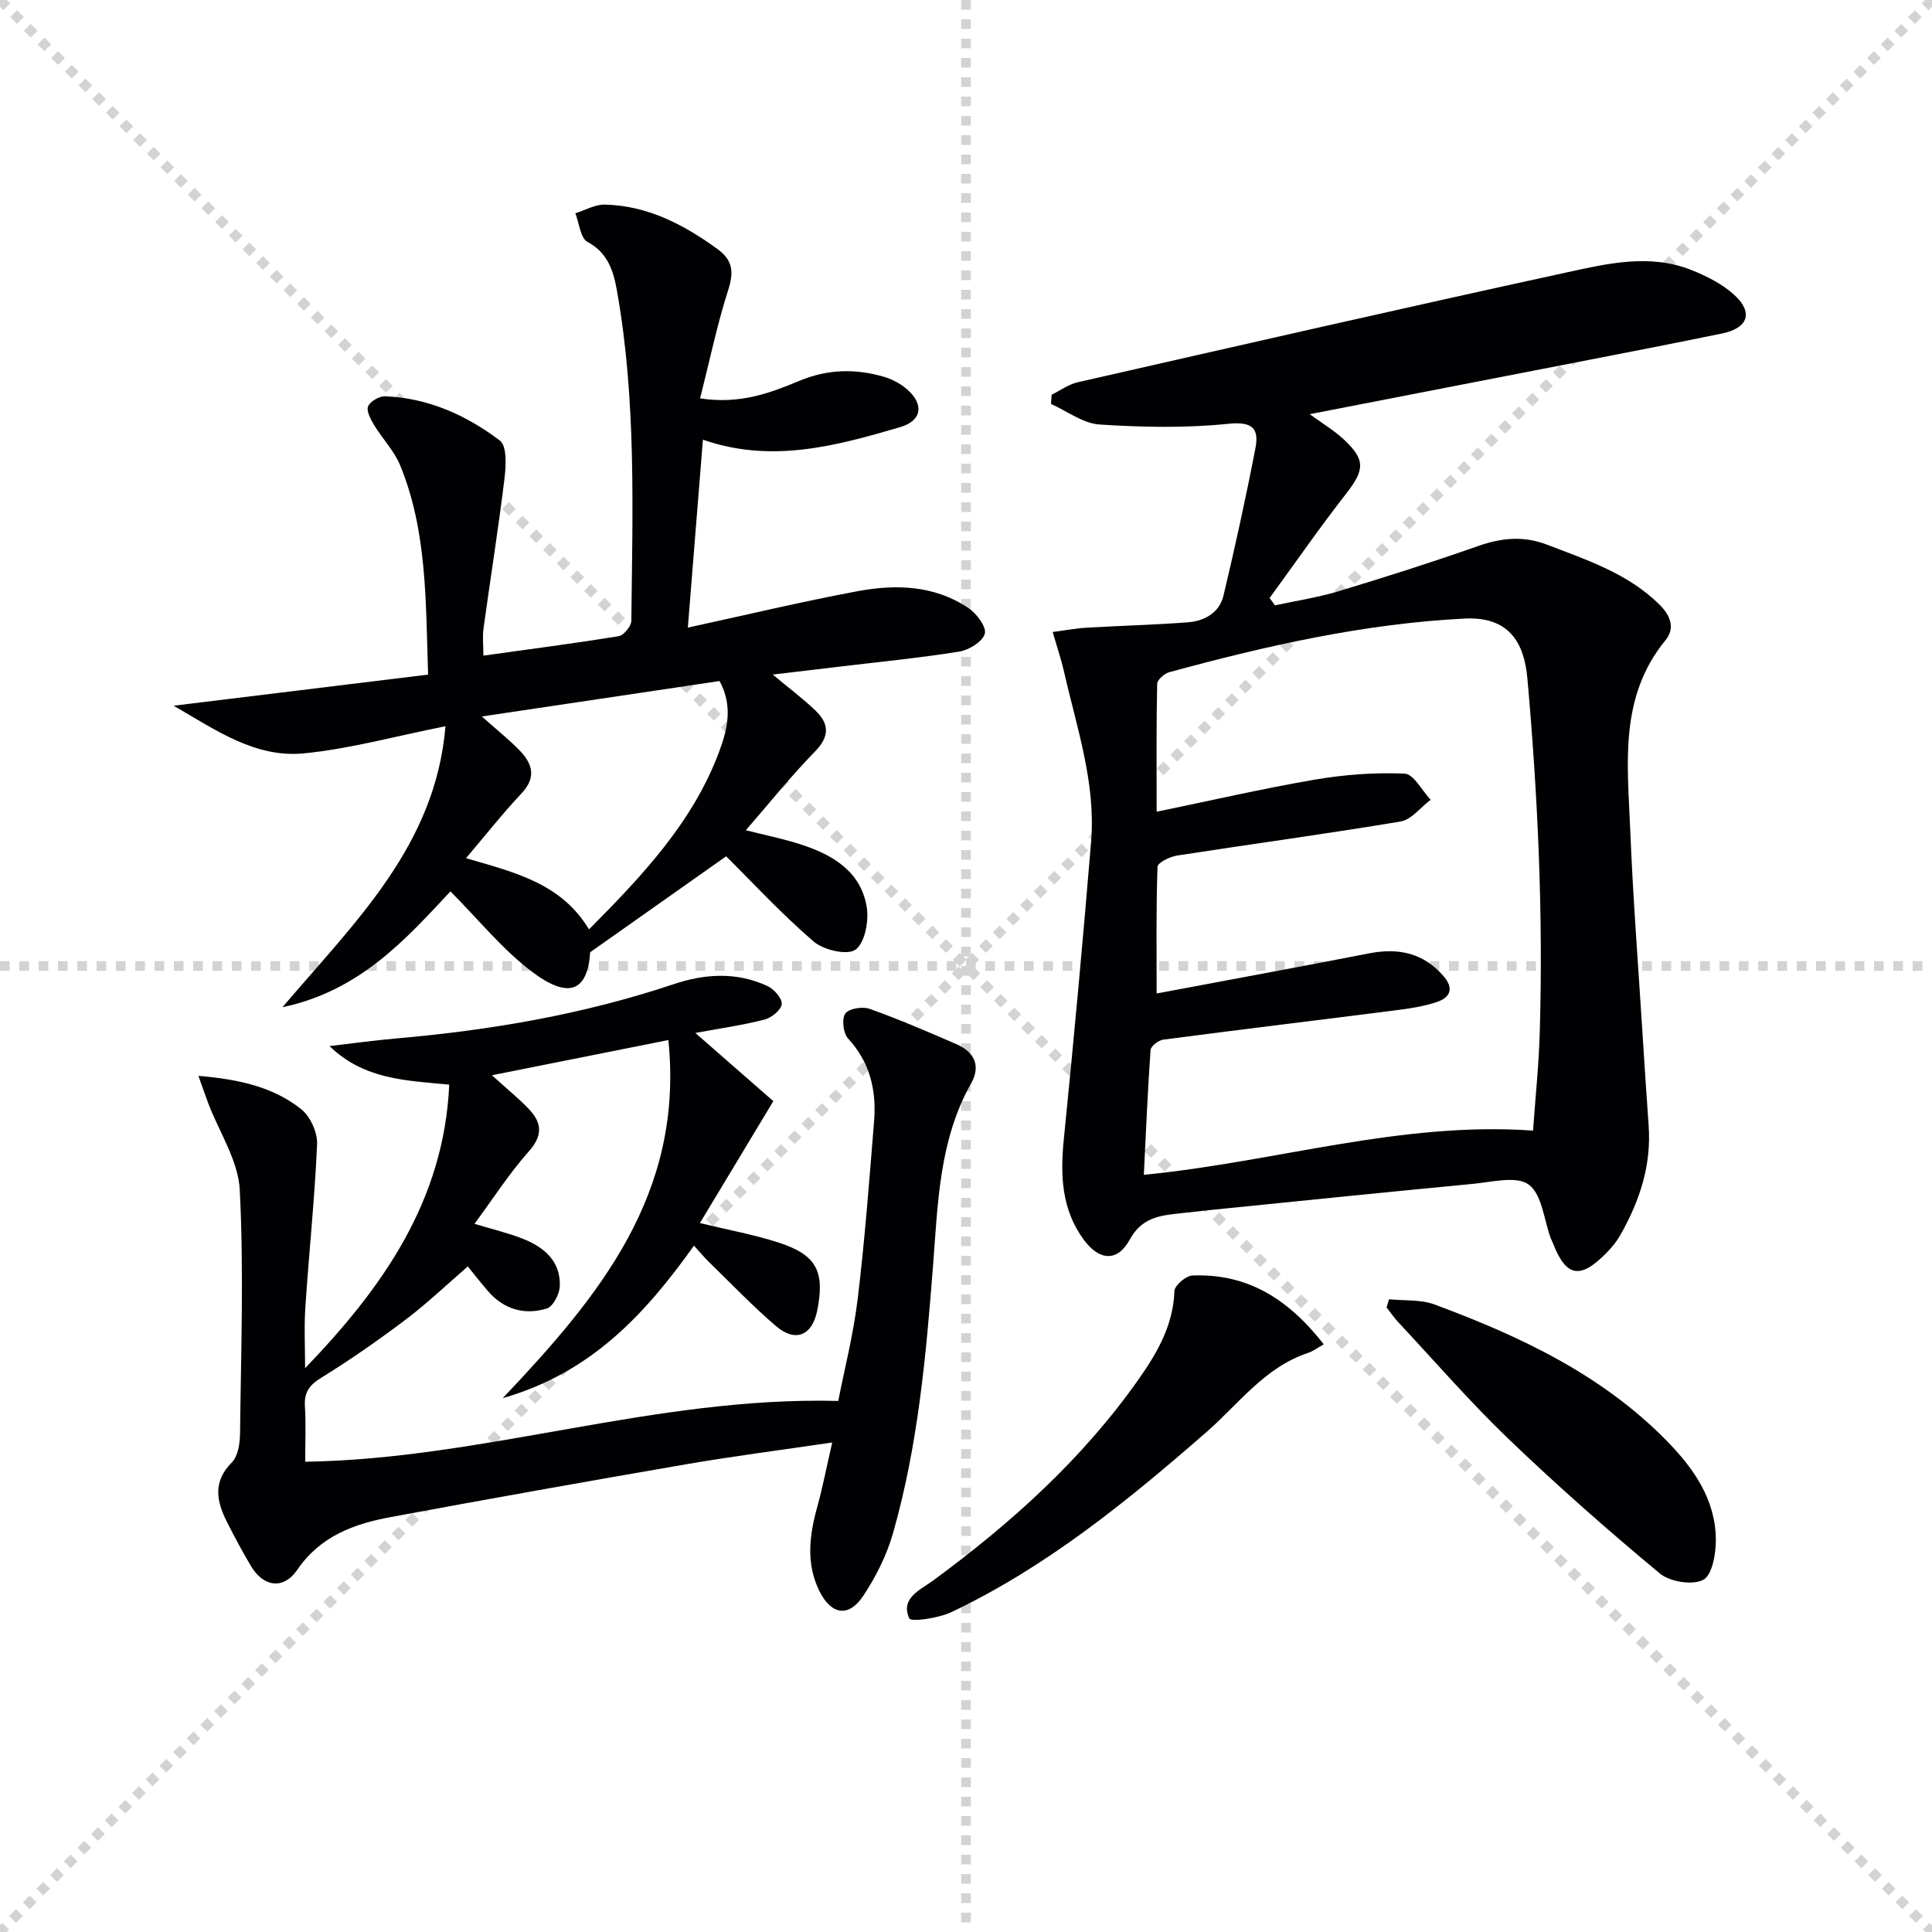 <svg enable-background="new 0 0 400 400" viewBox="0 0 400 400" xmlns="http://www.w3.org/2000/svg"><g stroke="lightgray" stroke-dasharray="1,1" stroke-width="1" transform="scale(2, 2)"><line x1="0" y1="0" x2="200" y2="200"></line><line x1="200" y1="0" x2="0" y2="200"></line><line x1="100" y1="0" x2="100" y2="200"></line><line x1="0" y1="100" x2="200" y2="100"></line></g><g fill="#010103"><path d="m217.95 130.85c2.52-.33 4.76-.76 7.01-.89 6.96-.41 13.94-.59 20.9-1.11 3.5-.26 6.6-1.96 7.45-5.54 2.41-10.12 4.64-20.29 6.61-30.5.78-4.05-.56-5.59-5.57-5.07-8.83.91-17.83.73-26.71.15-3.42-.22-6.7-2.77-10.04-4.25.04-.64.09-1.28.13-1.92 1.8-.88 3.51-2.15 5.41-2.58 33.66-7.66 67.31-15.36 101.04-22.7 8.52-1.86 17.33-3.98 26-.54 3.16 1.26 6.41 2.9 8.89 5.16 3.97 3.62 2.86 6.86-2.44 7.96-10.23 2.12-20.48 4.09-30.73 6.09-18.04 3.52-36.08 7.01-54.73 10.64 2.67 1.95 5.02 3.35 6.97 5.16 4.63 4.29 4.41 6.36.54 11.33-5.48 7.03-10.57 14.37-15.82 21.57.37.51.74 1.01 1.11 1.52 4.38-.95 8.85-1.62 13.13-2.91 9.69-2.93 19.35-6 28.9-9.36 4.89-1.72 9.42-2.18 14.41-.25 8.24 3.17 16.59 5.91 23.12 12.32 2.38 2.33 3.32 4.95 1.28 7.44-9.66 11.78-7.83 25.65-7.29 39.2.56 13.94 1.64 27.87 2.52 41.8.41 6.47.82 12.94 1.29 19.41.61 8.28-1.88 15.75-5.91 22.81-.73 1.28-1.71 2.47-2.74 3.53-5.53 5.66-8.44 5.11-11.2-2.03-.12-.31-.29-.6-.41-.91-1.42-3.84-1.81-9.1-4.56-11.12-2.54-1.87-7.65-.52-11.59-.15-18.02 1.71-36.03 3.57-54.05 5.38-2.14.22-4.28.47-6.43.7-4.22.45-8.02.83-10.56 5.49-2.53 4.65-6.3 4.32-9.47.03-4.66-6.31-4.91-13.43-4.15-20.94 2.06-20.48 3.95-40.97 5.64-61.48 1.01-12.15-2.97-23.62-5.61-35.25-.59-2.56-1.44-5.06-2.34-8.19zm99.45 103.23c.48-6.8 1.19-13.55 1.39-20.32.73-24.48-.39-48.87-2.56-73.28-.67-7.51-3.85-12.88-13.04-12.41-20.84 1.06-41.06 5.64-61.1 11.1-1.02.28-2.5 1.57-2.51 2.42-.19 8.6-.11 17.2-.11 26.47 11.41-2.35 22.04-4.81 32.77-6.65 6.1-1.04 12.41-1.51 18.57-1.24 1.87.08 3.6 3.51 5.39 5.41-2.07 1.55-3.96 4.12-6.22 4.5-15.38 2.58-30.85 4.66-46.27 7.05-1.5.23-4.03 1.48-4.06 2.33-.3 8.58-.18 17.18-.18 26.23 15.18-2.85 29.64-5.52 44.07-8.32 6.03-1.17 11.2-.05 15.33 4.73 2.14 2.47 1.48 4.39-1.36 5.34-2.49.84-5.15 1.29-7.77 1.63-16.31 2.08-32.62 4.04-48.92 6.18-.98.13-2.55 1.35-2.61 2.15-.6 8.57-.96 17.15-1.39 25.83 27.25-2.64 53.08-11.1 80.58-9.15z"/><path d="m63.17 283.27c16.02-16.65 28.75-34.58 29.84-58.71-8.97-.85-17.66-1.05-24.79-7.98 4.57-.53 9.12-1.17 13.7-1.57 19.58-1.7 38.85-4.98 57.53-11.24 6.54-2.19 13.07-2.57 19.42.37 1.37.63 3.1 2.57 2.98 3.75-.12 1.21-2.12 2.84-3.58 3.21-4.59 1.17-9.32 1.84-14.31 2.76 5.8 5.07 11.22 9.81 16.15 14.12-5.46 9.07-10.28 17.08-15.2 25.24 5.9 1.44 11.27 2.4 16.41 4.08 7.76 2.54 9.49 5.98 7.88 14.02-1.04 5.21-4.51 6.69-8.57 3.21-4.79-4.11-9.17-8.69-13.7-13.1-1.05-1.02-2-2.16-3.25-3.53-10.03 14.04-21.16 26.29-39.59 31.57 20.13-21.23 37.52-42.36 34.29-74.14-12.23 2.44-23.63 4.71-36.53 7.29 3.41 3.1 5.74 4.95 7.76 7.12 2.61 2.8 2.76 5.4-.12 8.64-4.04 4.54-7.36 9.73-11.25 15 3.74 1.14 6.93 1.88 9.95 3.07 4.43 1.74 7.92 4.63 7.71 9.87-.07 1.62-1.4 4.19-2.69 4.59-4.61 1.42-8.89.19-12.16-3.58-1.72-1.99-3.33-4.07-4.19-5.13-4.29 3.7-8.34 7.58-12.78 10.94-5.68 4.3-11.55 8.39-17.6 12.13-2.46 1.52-3.52 3-3.35 5.85.23 3.78.06 7.59.06 11.52 37.13-.57 72.43-13.56 110.36-12.59 1.25-6.4 3.14-13.76 4.04-21.24 1.47-12.19 2.39-24.45 3.38-36.69.51-6.35-.83-12.16-5.38-17.1-1.01-1.09-1.35-4.04-.59-5.16.72-1.05 3.58-1.52 5.05-.99 6.09 2.17 12.05 4.74 17.98 7.32 3.65 1.59 5.1 4.42 3.04 8.09-6.63 11.75-6.89 24.82-7.89 37.69-1.45 18.72-3.12 37.4-8.31 55.52-1.3 4.54-3.53 8.98-6.15 12.92-2.99 4.5-6.59 3.95-9.04-.93-2.85-5.7-2.12-11.57-.48-17.48 1.12-4.06 1.92-8.2 3.1-13.35-10.93 1.62-20.58 2.85-30.17 4.5-20.43 3.52-40.85 7.16-61.23 10.94-7.61 1.41-14.59 3.94-19.36 10.93-2.85 4.18-7.01 3.54-9.58-.78-1.77-2.98-3.42-6.05-4.98-9.16-2.15-4.26-2.98-8.28 1.02-12.3 1.31-1.31 1.68-4.01 1.7-6.09.19-16.78.8-33.59-.06-50.33-.31-6.07-4.25-11.95-6.52-17.92-.6-1.59-1.15-3.2-2.04-5.7 8.37.72 15.43 2.27 21.25 6.88 1.89 1.5 3.42 4.82 3.32 7.23-.48 11.23-1.68 22.44-2.42 33.66-.29 4.23-.06 8.5-.06 12.76z"/><path d="m35.95 146.11c18.16-2.22 35.21-4.3 52.68-6.44-.49-15.52-.24-29.83-5.79-43.35-1.23-2.99-3.66-5.47-5.37-8.29-.71-1.18-1.66-2.91-1.26-3.89.42-1.04 2.33-2.14 3.55-2.09 8.91.35 16.8 3.92 23.73 9.16 1.49 1.12 1.28 5.24.96 7.86-1.26 10.36-2.92 20.67-4.34 31.02-.24 1.76-.03 3.59-.03 5.65 9.68-1.35 18.87-2.54 28.02-4.03 1.05-.17 2.6-2.06 2.61-3.17.25-22.78 1.05-45.61-2.95-68.2-.71-4.03-1.79-7.94-6.13-10.26-1.47-.79-1.71-3.88-2.51-5.92 2.03-.63 4.07-1.84 6.09-1.8 8.82.2 16.27 4.09 23.28 9.16 3.27 2.36 3.46 4.81 2.27 8.54-2.29 7.15-3.82 14.55-5.81 22.42 8.34 1.27 14.55-1.14 20.59-3.65 5.85-2.43 11.62-2.53 17.5-.81 1.7.5 3.42 1.42 4.75 2.58 3.57 3.11 3.11 6.51-1.44 7.84-13.25 3.88-26.61 7.55-40.82 2.59-1.03 12.84-2.05 25.58-3.12 38.91 11.88-2.58 23.43-5.35 35.09-7.53 7.96-1.49 16.01-1.26 23.05 3.51 1.67 1.13 3.75 3.95 3.34 5.3-.5 1.66-3.29 3.37-5.3 3.69-8.35 1.33-16.79 2.15-25.19 3.16-4.23.51-8.47 1-13.42 1.59 3.39 2.82 6.26 4.97 8.83 7.43 2.85 2.72 3.03 5.34-.08 8.51-4.98 5.08-9.43 10.68-14.31 16.29 3.96 1.01 7.96 1.8 11.8 3.08 6.42 2.14 12.07 5.63 13.23 12.84.47 2.88-.38 7.4-2.33 8.81-1.7 1.22-6.62.08-8.68-1.7-6.66-5.73-12.65-12.22-18.1-17.63-9.25 6.52-18.26 12.88-28.15 19.86-.54 7.89-4.22 9.97-12.14 3.97-6.09-4.62-11.02-10.77-16.79-16.57-9.11 9.75-18.69 20.61-34.78 23.98 15.16-17.81 31.69-33.5 33.75-58.17-10.45 2.07-19.83 4.7-29.37 5.62-9.99.96-18.11-4.77-26.91-9.87zm60.53 31.57c10.2 2.96 19.71 5.21 25.47 14.74 11.03-11.13 21.51-22.16 26.97-36.87 1.72-4.63 2.84-9.46.05-14.55-16.19 2.42-32.23 4.81-49.21 7.34 3.24 2.88 5.57 4.75 7.66 6.86 2.74 2.78 3.78 5.63.55 9.07-3.84 4.07-7.31 8.49-11.49 13.41z"/><path d="m274.07 278.32c-1.22.68-2.18 1.43-3.26 1.79-8.97 2.97-14.35 10.56-21.04 16.4-16.33 14.25-33.07 27.89-52.79 37.26-2.67 1.27-8.36 2.08-8.72 1.3-1.93-4.21 2.33-5.92 4.95-7.85 16.18-11.9 30.96-25.19 42.58-41.73 3.85-5.48 7.12-11.15 7.36-18.19.04-1.16 2.38-3.17 3.72-3.22 11.14-.44 19.65 4.58 27.2 14.24z"/><path d="m287.58 269c3.15.32 6.54.01 9.42 1.08 17.69 6.56 34.65 14.51 48.12 28.27 5.56 5.68 10.08 12.13 10.13 20.43.02 2.9-.76 7.36-2.62 8.31-2.25 1.16-6.89.42-8.99-1.33-10.7-8.89-21.17-18.11-31.21-27.74-8.03-7.7-15.34-16.14-22.94-24.28-.88-.94-1.61-2.03-2.41-3.05.17-.55.33-1.12.5-1.69z"/></g></svg>